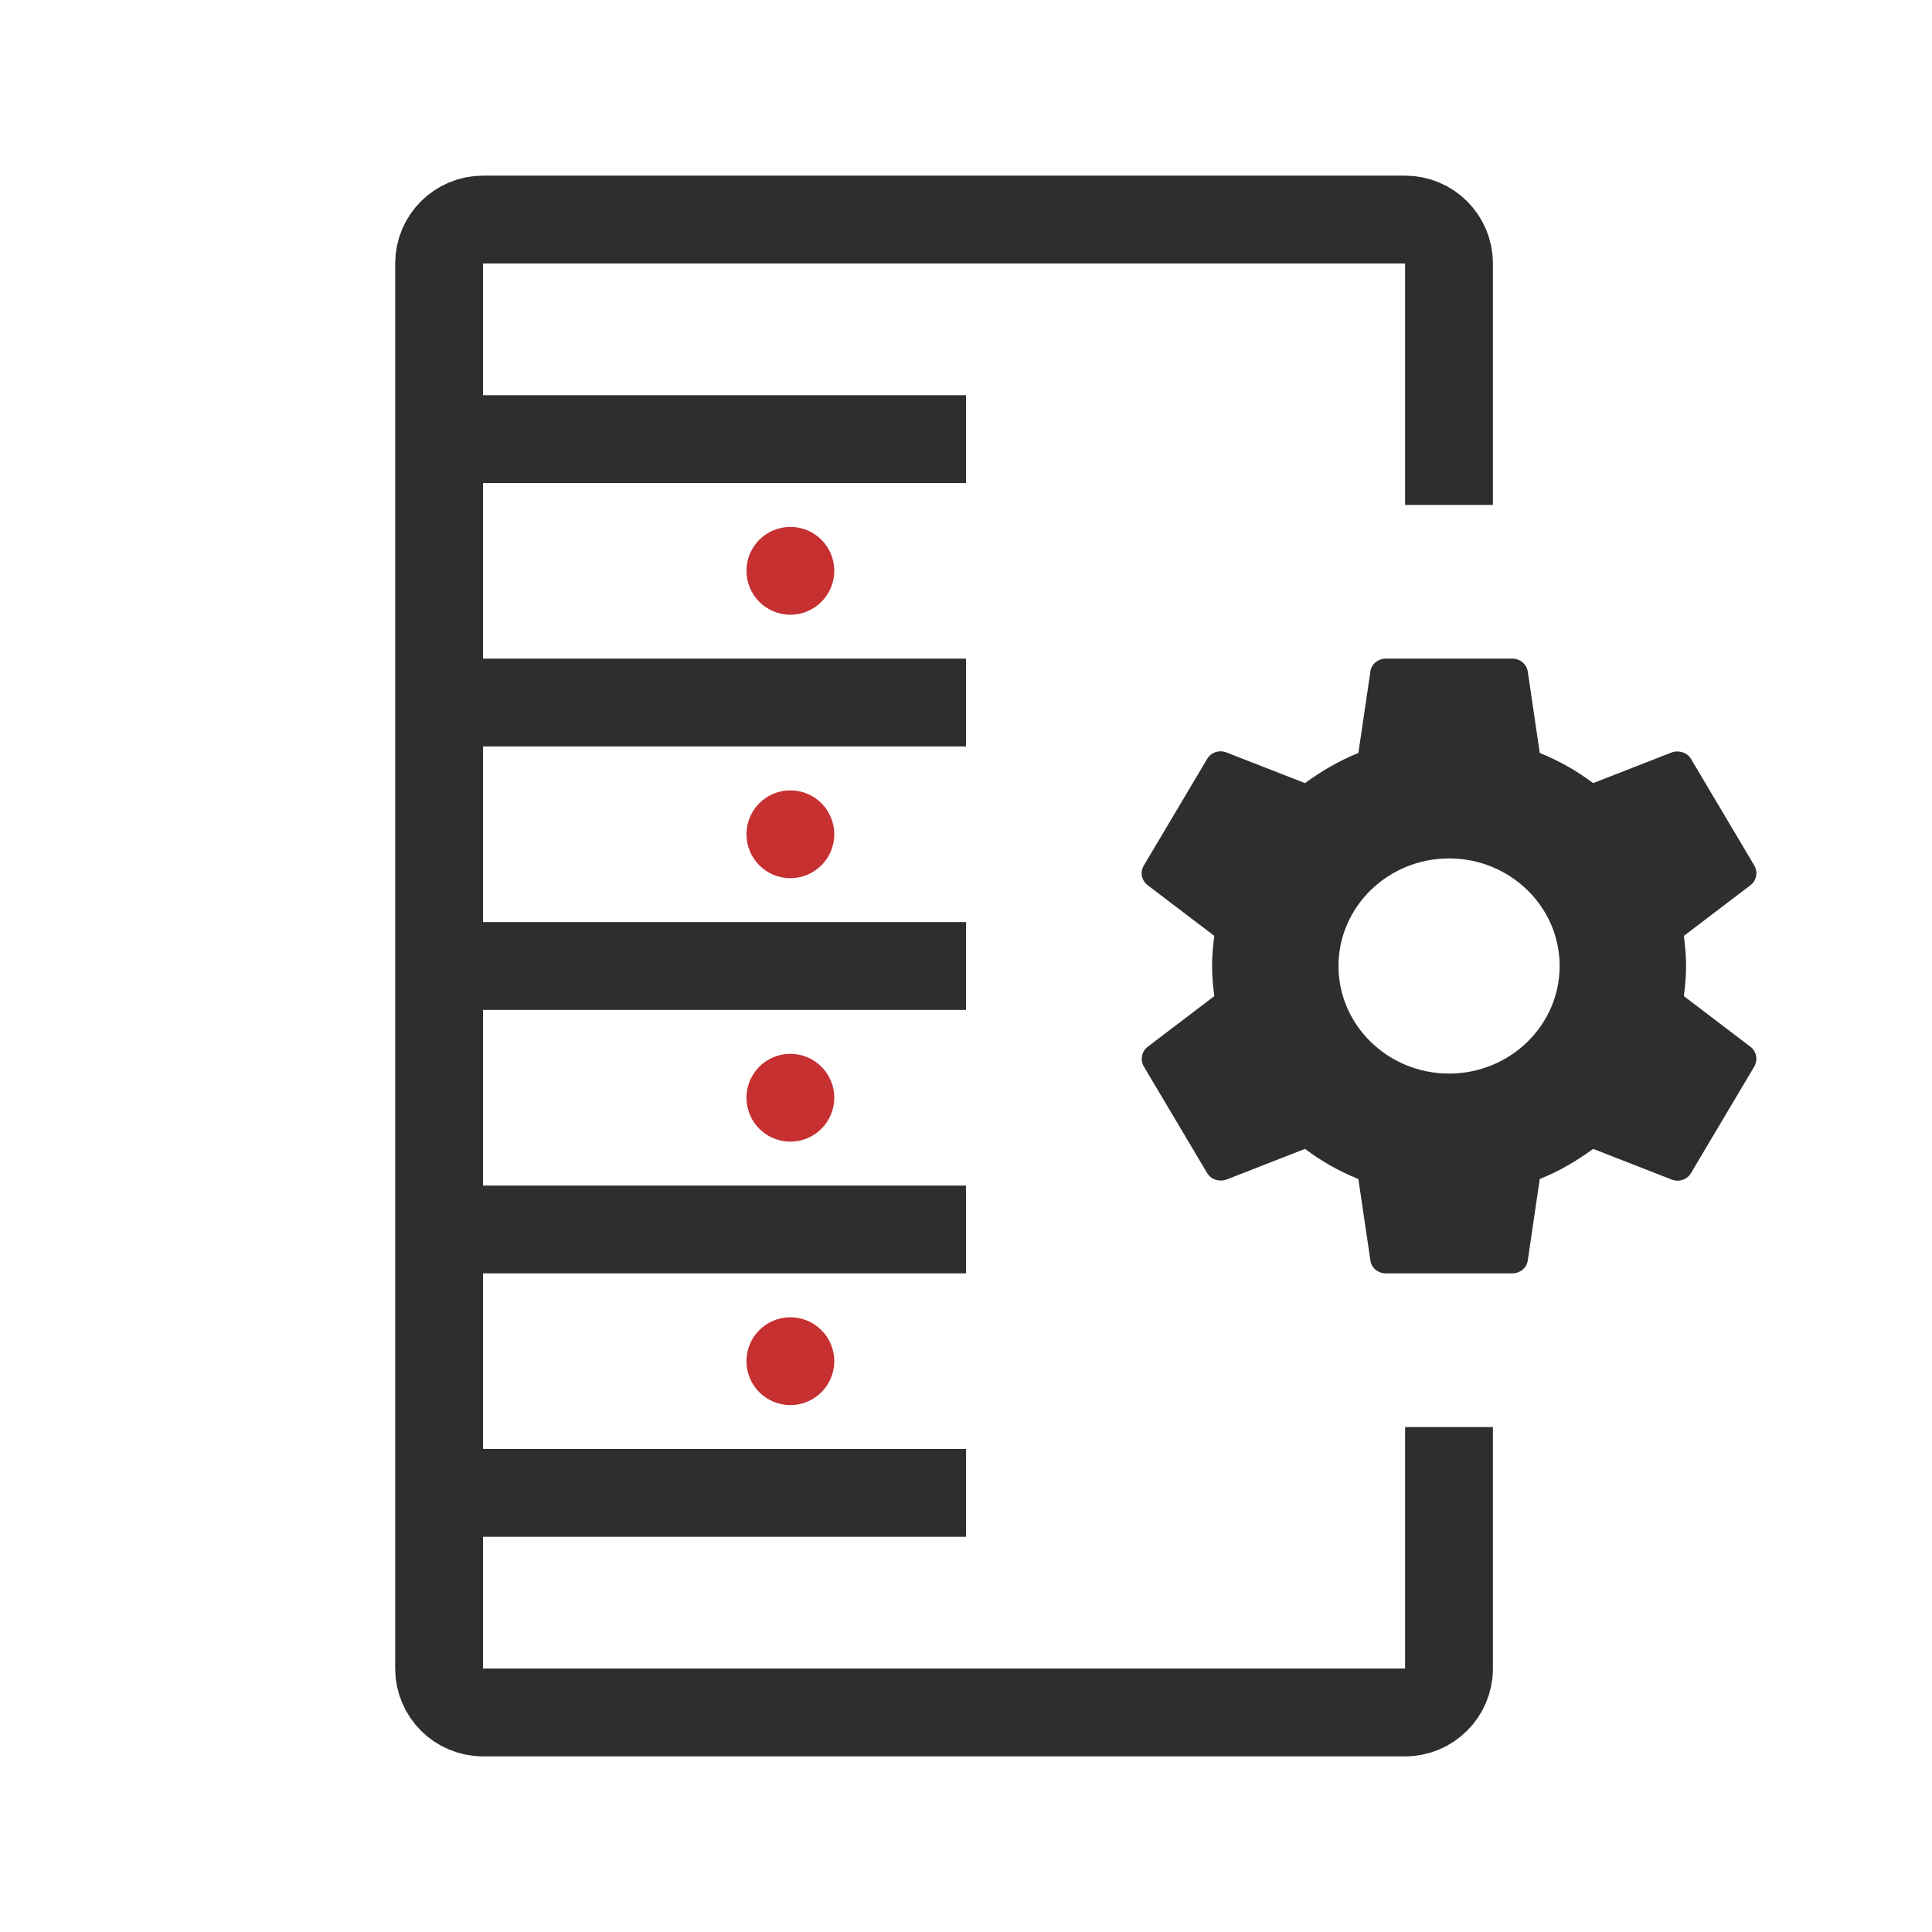 <svg width="44" height="44" viewBox="0 0 44 44" fill="none" xmlns="http://www.w3.org/2000/svg">
<path d="M33 11.5V9.25V6C33 5.448 32.552 5 32 5H11C10.448 5 10 5.448 10 6V38C10 38.552 10.448 39 11 39H32C32.552 39 33 38.552 33 38V32.5" stroke="#2E2E2E" stroke-width="2"/>
<line y1="-1" x2="11" y2="-1" transform="matrix(-1 0 0 1 22 11)" stroke="#2E2E2E" stroke-width="2"/>
<line y1="-1" x2="11" y2="-1" transform="matrix(-1 0 0 1 22 17)" stroke="#2E2E2E" stroke-width="2"/>
<line y1="-1" x2="11" y2="-1" transform="matrix(-1 0 0 1 22 23)" stroke="#2E2E2E" stroke-width="2"/>
<line y1="-1" x2="11" y2="-1" transform="matrix(-1 0 0 1 22 29)" stroke="#2E2E2E" stroke-width="2"/>
<line y1="-1" x2="11" y2="-1" transform="matrix(-1 0 0 1 22 35)" stroke="#2E2E2E" stroke-width="2"/>
<circle r="1" transform="matrix(-1 0 0 1 18 13)" fill="#C63031"/>
<ellipse rx="1" ry="1" transform="matrix(-1 0 0 1 18 31)" fill="#C63031"/>
<ellipse rx="1" ry="1" transform="matrix(-1 0 0 1 18 19)" fill="#C63031"/>
<ellipse rx="1" ry="1" transform="matrix(-1 0 0 1 18 25)" fill="#C63031"/>
<path d="M38.349 22.686C38.377 22.462 38.399 22.238 38.399 22C38.399 21.762 38.377 21.538 38.349 21.314L39.867 20.159C40.004 20.054 40.04 19.865 39.953 19.711L38.514 17.289C38.428 17.135 38.233 17.079 38.075 17.135L36.283 17.835C35.909 17.555 35.506 17.324 35.067 17.149L34.794 15.294C34.782 15.212 34.739 15.136 34.674 15.082C34.609 15.028 34.526 14.999 34.441 15H31.562C31.382 15 31.231 15.126 31.21 15.294L30.936 17.149C30.497 17.324 30.094 17.562 29.72 17.835L27.928 17.135C27.763 17.072 27.576 17.135 27.489 17.289L26.05 19.711C25.956 19.865 26 20.054 26.136 20.159L27.655 21.314C27.626 21.538 27.604 21.769 27.604 22C27.604 22.231 27.626 22.462 27.655 22.686L26.136 23.841C26 23.946 25.963 24.135 26.05 24.289L27.489 26.711C27.576 26.865 27.77 26.921 27.928 26.865L29.72 26.165C30.094 26.445 30.497 26.676 30.936 26.851L31.21 28.706C31.231 28.874 31.382 29 31.562 29H34.441C34.621 29 34.772 28.874 34.794 28.706L35.067 26.851C35.506 26.676 35.909 26.438 36.283 26.165L38.075 26.865C38.24 26.928 38.428 26.865 38.514 26.711L39.953 24.289C40.04 24.135 40.004 23.946 39.867 23.841L38.349 22.686ZM33.002 24.45C31.613 24.45 30.483 23.351 30.483 22C30.483 20.649 31.613 19.55 33.002 19.55C34.391 19.55 35.52 20.649 35.52 22C35.52 23.351 34.391 24.45 33.002 24.45Z" fill="#2E2E2E"/>
</svg>
